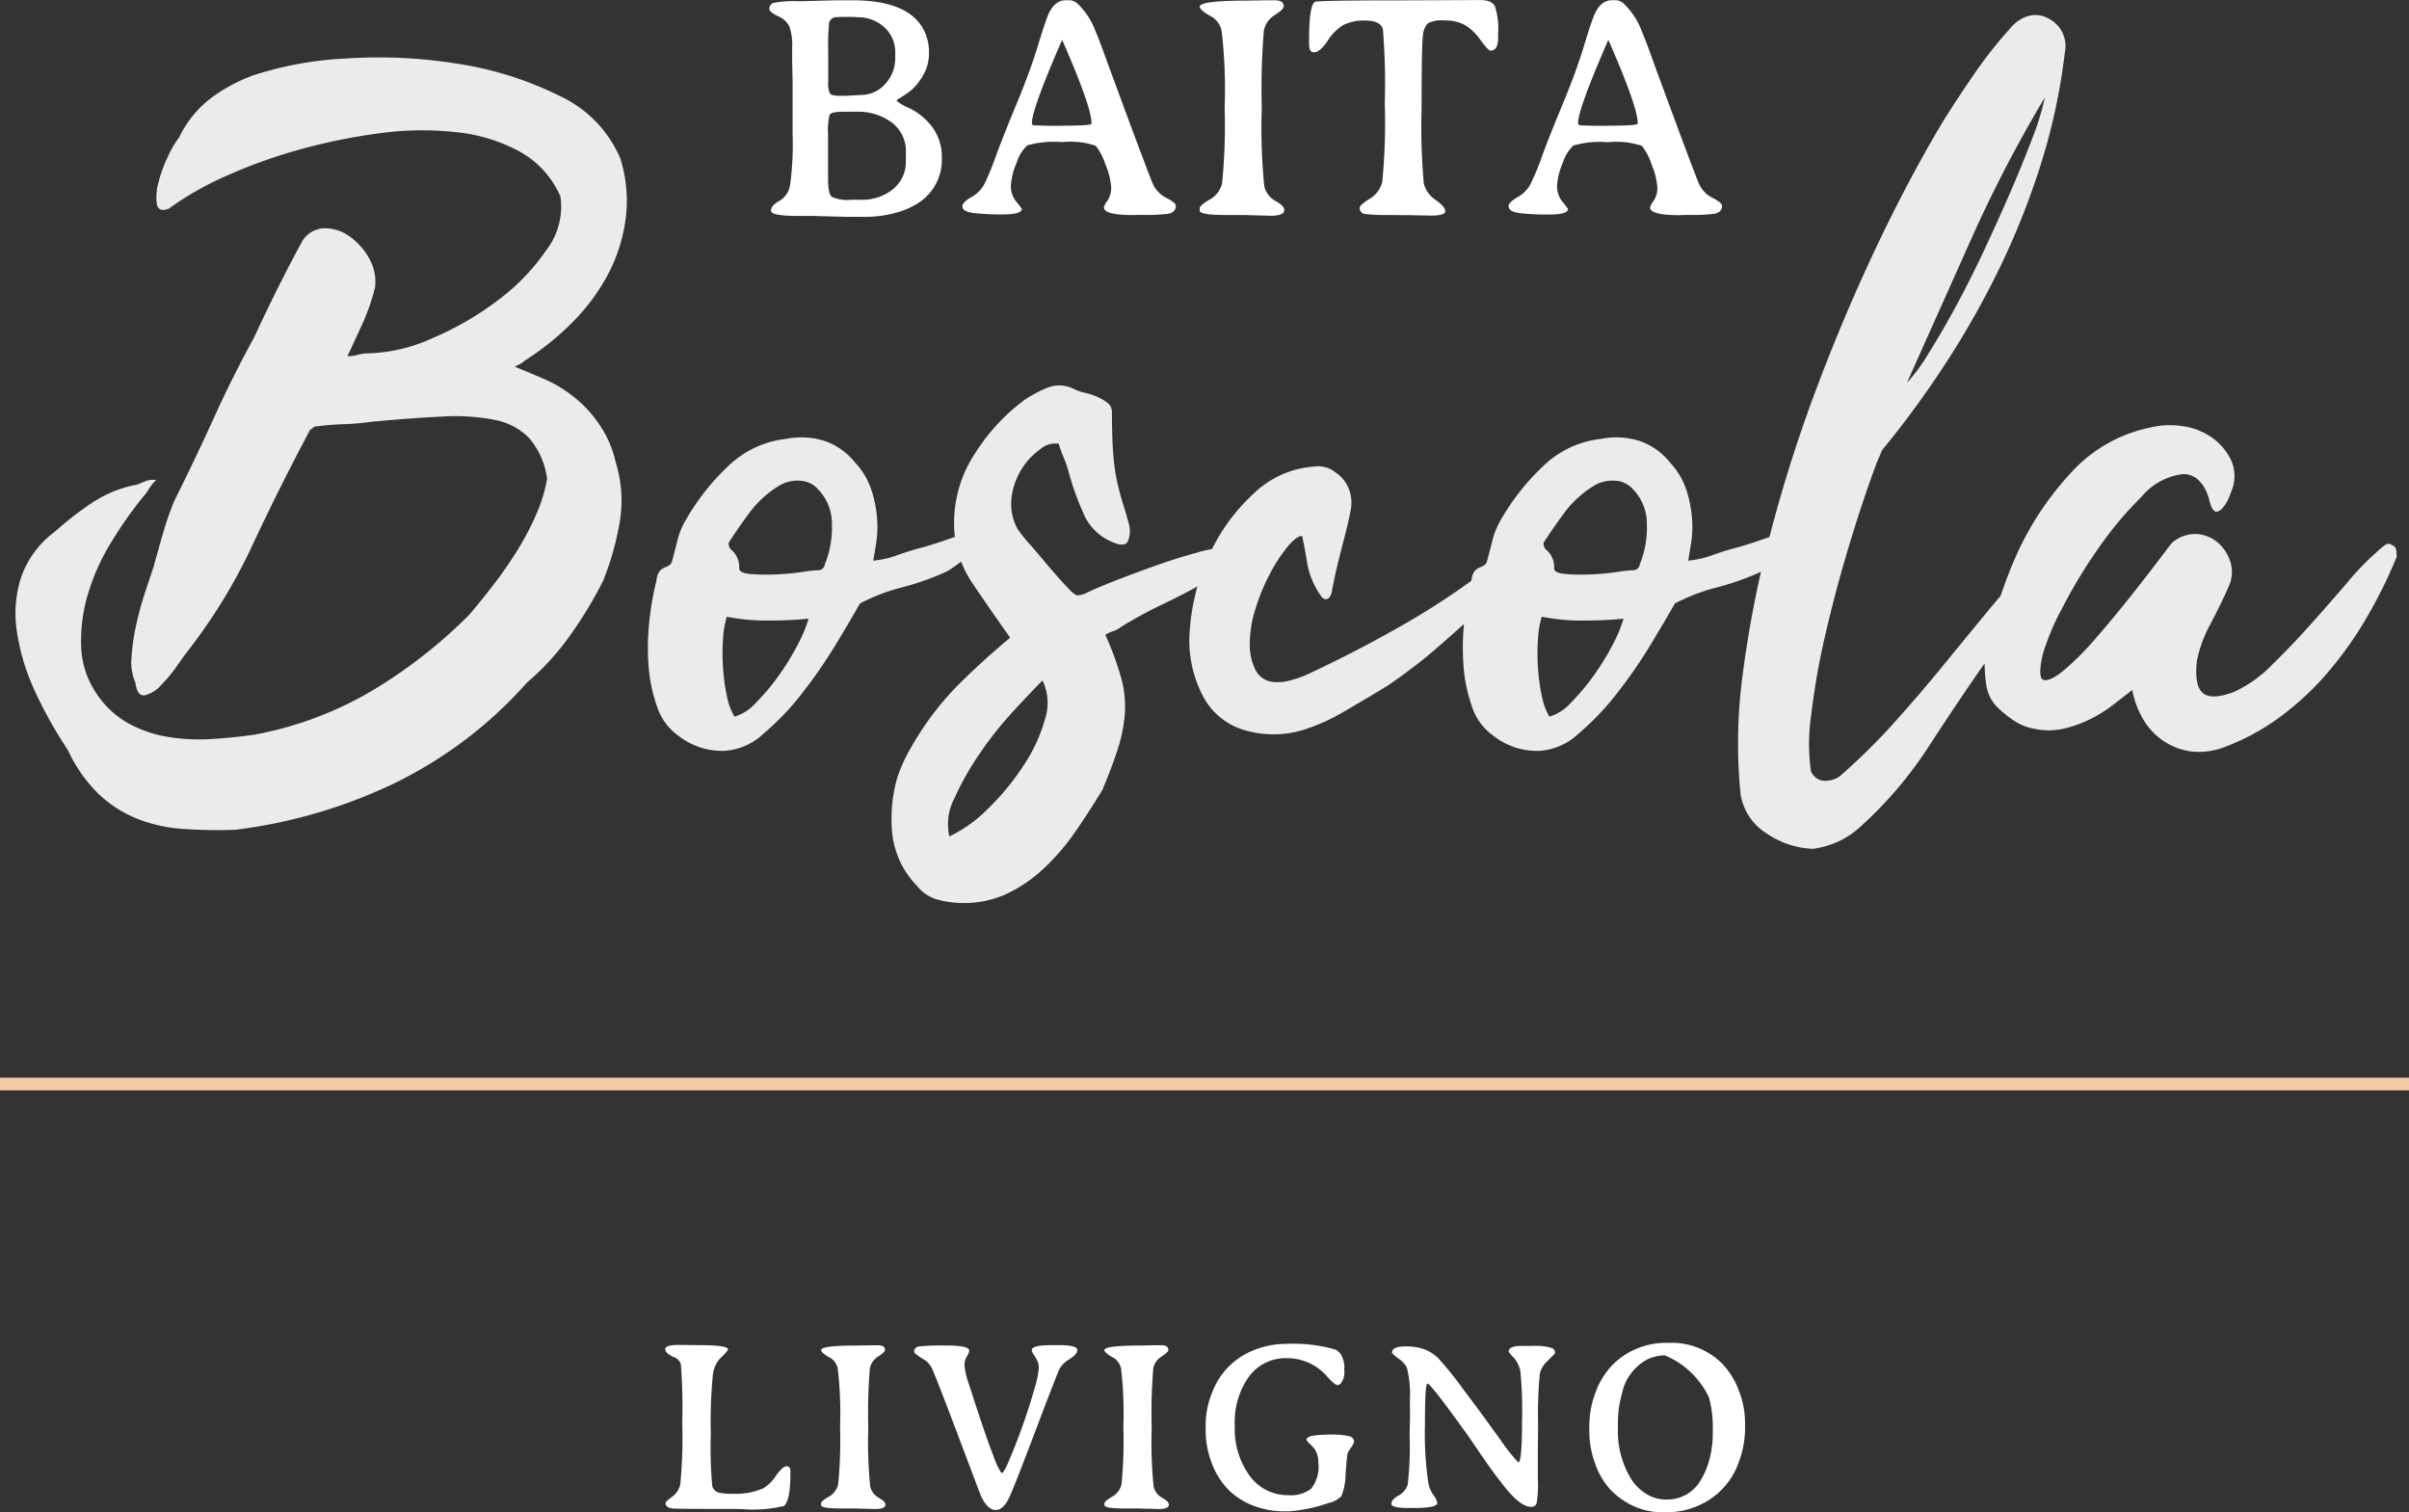 <svg xmlns="http://www.w3.org/2000/svg" width="190" height="119.261" viewBox="0 0 190 119.261">
  <rect x="0" y="0" width="190" height="119.261" fill="#333333" stroke="none"/>
  <g id="Raggruppa_1" data-name="Raggruppa 1" transform="translate(-76.5 -79.008)">
    <path id="Tracciato_242" data-name="Tracciato 242" d="M27.9-30.9a2.862,2.862,0,0,0,.825-.112,2.862,2.862,0,0,1,.825-.113,13.09,13.09,0,0,0,5.063-1.2,24.113,24.113,0,0,0,5.175-3A16.844,16.844,0,0,0,43.613-39.3,5.6,5.6,0,0,0,44.7-43.5a7.428,7.428,0,0,0-3.187-3.525,13.278,13.278,0,0,0-4.987-1.538,24.517,24.517,0,0,0-6.038.075,45.366,45.366,0,0,0-6.3,1.275,40.319,40.319,0,0,0-5.85,2.1A24.212,24.212,0,0,0,13.8-42.525q-.825.3-.937-.413a4.317,4.317,0,0,1,.15-1.725,11.073,11.073,0,0,1,.75-2.025,7.463,7.463,0,0,1,.863-1.463A8.514,8.514,0,0,1,17.1-51.225a13.182,13.182,0,0,1,3.3-1.8,27.589,27.589,0,0,1,7.35-1.35,38.93,38.93,0,0,1,8.85.412,27.184,27.184,0,0,1,7.987,2.512,9.59,9.59,0,0,1,4.838,4.95,11.1,11.1,0,0,1,.413,4.837,13.116,13.116,0,0,1-1.425,4.388,16,16,0,0,1-2.812,3.75,21.468,21.468,0,0,1-3.75,3,1.175,1.175,0,0,1-.3.225l-.45.225q1.275.525,2.4,1.012a9.882,9.882,0,0,1,2.175,1.313,9.355,9.355,0,0,1,2.175,2.362,8.313,8.313,0,0,1,1.2,2.812,10.279,10.279,0,0,1,.3,4.913A22.763,22.763,0,0,1,48.075-13.2a32.088,32.088,0,0,1-2.662,4.387,19.575,19.575,0,0,1-3.337,3.638A33.556,33.556,0,0,1,31.538,2.813,40.4,40.4,0,0,1,19.05,6.45a38.288,38.288,0,0,1-4.2-.075,11.85,11.85,0,0,1-3.6-.825,9.686,9.686,0,0,1-3-1.95A11.659,11.659,0,0,1,5.85.15,33.764,33.764,0,0,1,3.263-4.463,17.06,17.06,0,0,1,1.838-9.15a9.34,9.34,0,0,1,.338-4.35,7.651,7.651,0,0,1,2.7-3.6,25.363,25.363,0,0,1,2.962-2.288,9.547,9.547,0,0,1,3.488-1.388q.375-.15.637-.263a1.616,1.616,0,0,1,.638-.112h.225a3.943,3.943,0,0,0-.6.75,3.116,3.116,0,0,1-.45.6A33.5,33.5,0,0,0,9.3-16.275a17.292,17.292,0,0,0-1.837,4.05,12.8,12.8,0,0,0-.562,4.2A7,7,0,0,0,8.175-4.2a7.271,7.271,0,0,0,2.513,2.288,9.755,9.755,0,0,0,3.15,1.05,15.551,15.551,0,0,0,3.412.15q1.725-.112,3.3-.338A28.4,28.4,0,0,0,29.813-4.5a39.126,39.126,0,0,0,7.688-6q.9-1.05,1.912-2.363a32.57,32.57,0,0,0,1.875-2.7,22.188,22.188,0,0,0,1.5-2.85,12,12,0,0,0,.862-2.813,6.181,6.181,0,0,0-1.387-3.187,5.105,5.105,0,0,0-2.738-1.463,16.327,16.327,0,0,0-4.163-.262q-2.437.113-5.587.412a20.115,20.115,0,0,1-2.175.188q-1.125.037-2.25.188-.075,0-.225.15a.216.216,0,0,1-.15.075q-2.4,4.5-4.575,9.15A43.529,43.529,0,0,1,15.075-7.35q-.15.225-.713,1.012a11.285,11.285,0,0,1-1.2,1.425,2.465,2.465,0,0,1-1.237.75q-.6.113-.75-1.012a3.926,3.926,0,0,1-.3-1.988A16.562,16.562,0,0,1,11.25-9.75a26.047,26.047,0,0,1,.713-2.587L12.6-14.25q.375-1.35.75-2.662a24.387,24.387,0,0,1,.9-2.588q1.65-3.3,3.113-6.525T20.55-32.4q.9-1.95,1.837-3.825T24.3-39.9a2.1,2.1,0,0,1,1.725-1.088,3.259,3.259,0,0,1,1.988.6,5.259,5.259,0,0,1,1.575,1.725,3.7,3.7,0,0,1,.487,2.362,16.2,16.2,0,0,1-.975,2.813Q28.5-32.175,27.9-30.9ZM69.375-14.775a7.755,7.755,0,0,0,1.95-.45q1.05-.375,1.95-.6,1.05-.3,2.212-.712a17.785,17.785,0,0,1,2.213-.638q.75,0,.6.413a2.946,2.946,0,0,1-.712.975A11.164,11.164,0,0,1,76.313-14.7q-.712.525-1.087.75a21.061,21.061,0,0,1-3.562,1.275A15.349,15.349,0,0,0,68.325-11.4q-.675,1.2-1.875,3.188A39.337,39.337,0,0,1,63.788-4.35a21.124,21.124,0,0,1-3.075,3.225A4.93,4.93,0,0,1,57.6.225,5.584,5.584,0,0,1,54-.975,4.494,4.494,0,0,1,52.313-3.3a12.342,12.342,0,0,1-.675-3.412,19.137,19.137,0,0,1,.112-3.6,22.7,22.7,0,0,1,.525-2.888,1.571,1.571,0,0,1,.225-.712.941.941,0,0,1,.3-.263q.15-.075.338-.15a.757.757,0,0,0,.337-.3q.225-.825.45-1.725A6.027,6.027,0,0,1,54.6-18a18.278,18.278,0,0,1,3.263-4.163,7.781,7.781,0,0,1,4.613-2.213,6.156,6.156,0,0,1,3.037.15A5.237,5.237,0,0,1,67.95-22.5a5.729,5.729,0,0,1,1.275,2.137,9.447,9.447,0,0,1,.45,2.25,8.541,8.541,0,0,1-.075,1.988Zm-4.275.75a.432.432,0,0,0,.3-.15.432.432,0,0,0,.15-.3,7.6,7.6,0,0,0,.563-3.15A3.878,3.878,0,0,0,65.025-20.4a1.962,1.962,0,0,0-1.35-.675,2.875,2.875,0,0,0-1.575.3,8.255,8.255,0,0,0-2.4,2.1q-.9,1.2-1.725,2.475a.732.732,0,0,0,.15.525,1.758,1.758,0,0,1,.675,1.5q0,.375.863.45a16.244,16.244,0,0,0,1.95.038,18.731,18.731,0,0,0,2.1-.187A11.437,11.437,0,0,1,65.1-14.025ZM58.425-2.475a3.593,3.593,0,0,0,1.688-1.088,17.257,17.257,0,0,0,1.8-2.138,19.407,19.407,0,0,0,1.5-2.438,11.15,11.15,0,0,0,.862-2.062q-1.5.15-3.225.15a16.44,16.44,0,0,1-3.225-.3,7.306,7.306,0,0,0-.3,1.762,16.889,16.889,0,0,0,0,2.25,15.235,15.235,0,0,0,.3,2.213A5.208,5.208,0,0,0,58.425-2.475ZM80.175-8.7q-1.5-2.1-2.963-4.275a8.419,8.419,0,0,1-1.463-4.8,9.916,9.916,0,0,1,1.688-5.513A15.524,15.524,0,0,1,81.3-27.45a10.025,10.025,0,0,1,1.838-.975,2.511,2.511,0,0,1,1.987.075,4.2,4.2,0,0,0,.938.338,5.914,5.914,0,0,1,.863.263,4.6,4.6,0,0,1,.825.45.941.941,0,0,1,.45.825q0,2.1.112,3.413a15.437,15.437,0,0,0,.338,2.25q.225.938.45,1.65t.45,1.538a2.14,2.14,0,0,1-.075,1.275q-.225.525-1.125.15a4.185,4.185,0,0,1-2.437-2.4,21.111,21.111,0,0,1-1.162-3.3,9.759,9.759,0,0,0-.375-1.05A9.761,9.761,0,0,1,84-24a1.816,1.816,0,0,0-1.425.413,5.4,5.4,0,0,0-1.463,1.538,5.524,5.524,0,0,0-.825,2.25,4.08,4.08,0,0,0,.488,2.55,10.682,10.682,0,0,0,.863,1.087q.563.638,1.125,1.312t1.125,1.313q.563.638.938,1.013a2.07,2.07,0,0,0,.6.488,1.861,1.861,0,0,0,.75-.187q.75-.375,2.287-.975t3.225-1.2q1.688-.6,3.225-1.012a9.907,9.907,0,0,1,2.363-.413.805.805,0,0,1,.75.375q.225.225-.075.6a4.571,4.571,0,0,1-.788.75,8.908,8.908,0,0,1-1.012.675q-.525.3-.675.375-1.275.75-3.225,1.688a33.75,33.75,0,0,0-3.375,1.837,1.607,1.607,0,0,1-.562.3,3.074,3.074,0,0,0-.637.3A22.814,22.814,0,0,1,88.95-5.438a8.453,8.453,0,0,1,.262,2.813A12.125,12.125,0,0,1,88.65.113Q88.2,1.5,87.45,3.3,86.4,5.025,85.313,6.6a17.874,17.874,0,0,1-2.437,2.85,11.373,11.373,0,0,1-2.925,2.025,7.921,7.921,0,0,1-3.45.75,7.755,7.755,0,0,1-2.025-.262,3.155,3.155,0,0,1-1.65-1.087,7.019,7.019,0,0,1-1.95-4.088A11.852,11.852,0,0,1,71.25,2.4,12.436,12.436,0,0,1,72.375-.075a23.3,23.3,0,0,1,3.638-4.838Q78-6.9,80.175-8.7Zm2.55,3.375q-.825.825-2.25,2.363A29.41,29.41,0,0,0,77.813.375a22.554,22.554,0,0,0-2.025,3.563,4.417,4.417,0,0,0-.412,3.038A10.955,10.955,0,0,0,78.45,4.763a19.939,19.939,0,0,0,2.775-3.375A12.807,12.807,0,0,0,82.913-2.25,4.109,4.109,0,0,0,82.725-5.325Zm36-9.525q.825-.375,1.013.038a1.163,1.163,0,0,1-.113,1.012,7.408,7.408,0,0,1-1.125,1.65,13.591,13.591,0,0,1-1.5,1.425q-1.725,1.575-2.888,2.587t-1.95,1.613q-.788.6-1.312.975t-.975.675q-1.725,1.05-3.413,2.025a15.139,15.139,0,0,1-3.187,1.425,8.012,8.012,0,0,1-4.537.038A5.39,5.39,0,0,1,95.4-4.05a9.468,9.468,0,0,1-1.05-5.363,16.634,16.634,0,0,1,1.537-5.85,15.027,15.027,0,0,1,3.488-4.8,7.641,7.641,0,0,1,4.8-2.137,2.151,2.151,0,0,1,1.688.487,2.732,2.732,0,0,1,1.088,1.463,3,3,0,0,1,.075,1.5q-.15.825-.412,1.837T106.05-14.7q-.3,1.2-.525,2.475-.15.45-.412.487t-.487-.337a6.426,6.426,0,0,1-1.013-2.437q-.187-1.162-.412-2.212-.45,0-1.162.863a12.662,12.662,0,0,0-1.388,2.137,15.709,15.709,0,0,0-1.125,2.738,8.94,8.94,0,0,0-.45,2.587,4.462,4.462,0,0,0,.45,2.25,1.773,1.773,0,0,0,1.125.9,3.442,3.442,0,0,0,1.575-.075,8.794,8.794,0,0,0,1.8-.675q3.975-1.875,7.65-4.013A57.773,57.773,0,0,0,118.725-14.85Zm14.925.075a7.755,7.755,0,0,0,1.95-.45q1.05-.375,1.95-.6,1.05-.3,2.212-.712a17.785,17.785,0,0,1,2.212-.638q.75,0,.6.413a2.946,2.946,0,0,1-.712.975,11.165,11.165,0,0,1-1.275,1.088q-.713.525-1.087.75a21.06,21.06,0,0,1-3.562,1.275A15.349,15.349,0,0,0,132.6-11.4q-.675,1.2-1.875,3.188a39.339,39.339,0,0,1-2.662,3.863,21.125,21.125,0,0,1-3.075,3.225,4.93,4.93,0,0,1-3.113,1.35,5.584,5.584,0,0,1-3.6-1.2A4.494,4.494,0,0,1,116.588-3.3a12.342,12.342,0,0,1-.675-3.412,19.137,19.137,0,0,1,.113-3.6,22.7,22.7,0,0,1,.525-2.888,1.571,1.571,0,0,1,.225-.712.941.941,0,0,1,.3-.263q.15-.075.337-.15a.757.757,0,0,0,.338-.3q.225-.825.45-1.725a6.027,6.027,0,0,1,.675-1.65,18.278,18.278,0,0,1,3.263-4.163,7.781,7.781,0,0,1,4.612-2.213,6.156,6.156,0,0,1,3.037.15,5.237,5.237,0,0,1,2.438,1.725,5.729,5.729,0,0,1,1.275,2.137,9.447,9.447,0,0,1,.45,2.25,8.541,8.541,0,0,1-.075,1.988Zm-4.275.75a.432.432,0,0,0,.3-.15.432.432,0,0,0,.15-.3,7.6,7.6,0,0,0,.563-3.15A3.878,3.878,0,0,0,129.3-20.4a1.962,1.962,0,0,0-1.35-.675,2.875,2.875,0,0,0-1.575.3,8.255,8.255,0,0,0-2.4,2.1q-.9,1.2-1.725,2.475a.732.732,0,0,0,.15.525,1.758,1.758,0,0,1,.675,1.5q0,.375.862.45a16.244,16.244,0,0,0,1.95.038,18.731,18.731,0,0,0,2.1-.187A11.437,11.437,0,0,1,129.375-14.025ZM122.7-2.475a3.593,3.593,0,0,0,1.688-1.088,17.257,17.257,0,0,0,1.8-2.138,19.406,19.406,0,0,0,1.5-2.438,11.149,11.149,0,0,0,.862-2.062q-1.5.15-3.225.15a16.44,16.44,0,0,1-3.225-.3,7.306,7.306,0,0,0-.3,1.762,16.888,16.888,0,0,0,0,2.25,15.235,15.235,0,0,0,.3,2.213A5.208,5.208,0,0,0,122.7-2.475ZM143.325,1.8a1.22,1.22,0,0,0,1.013.788,2.067,2.067,0,0,0,1.237-.338,48.361,48.361,0,0,0,4.275-4.2q2.025-2.25,3.863-4.5t3.6-4.388q1.763-2.138,3.413-3.863.6-.6.938-.262a.932.932,0,0,1,.113,1.012q-1.05,1.725-2.1,3.337T157.5-7.35q-2.325,3.3-4.762,7.05a31.727,31.727,0,0,1-5.363,6.375,6.787,6.787,0,0,1-3.9,1.875A6.956,6.956,0,0,1,139.8,6.713,4.447,4.447,0,0,1,137.775,3.6a40.717,40.717,0,0,1,.15-9.225A87.838,87.838,0,0,1,140.1-16.8a115.015,115.015,0,0,1,3.637-11.475q2.138-5.7,4.688-11.1t5.325-10.05q1.275-2.025,2.55-3.863A33.781,33.781,0,0,1,159-56.7a2.978,2.978,0,0,1,1.313-.975,2.021,2.021,0,0,1,1.613.075,2.44,2.44,0,0,1,1.425,2.775,47.69,47.69,0,0,1-1.838,8.625,59.9,59.9,0,0,1-3.187,8.1,68.583,68.583,0,0,1-4.2,7.5,76.814,76.814,0,0,1-4.95,6.825,1.457,1.457,0,0,0-.337.525,6.244,6.244,0,0,1-.263.6q-1.125,3-2.212,6.6t-1.875,7.013A57.816,57.816,0,0,0,143.363-2.7,15.885,15.885,0,0,0,143.325,1.8Zm18.45-53.1A106.265,106.265,0,0,0,156-40.2l-5.1,11.4a13.816,13.816,0,0,0,1.688-2.288q1.013-1.613,2.137-3.675t2.25-4.462q1.125-2.4,2.1-4.65t1.725-4.237A20.105,20.105,0,0,0,161.775-51.3Zm6.9,46.725q-.675.525-1.5,1.163a10.923,10.923,0,0,1-1.8,1.125,9.668,9.668,0,0,1-2.062.75,5.407,5.407,0,0,1-2.288.037,4.287,4.287,0,0,1-1.65-.637A8.8,8.8,0,0,1,157.95-3.3a3.2,3.2,0,0,1-.825-1.95,9.849,9.849,0,0,1-.075-2.025A38.5,38.5,0,0,1,158.1-11.4a34.248,34.248,0,0,1,1.65-4.275,23.924,23.924,0,0,1,4.2-6.15,11.5,11.5,0,0,1,6.15-3.45,6.487,6.487,0,0,1,2.512-.112,5.262,5.262,0,0,1,2.287.862,4.617,4.617,0,0,1,1.5,1.688,3.048,3.048,0,0,1,.225,2.213q-.15.45-.337.9a2.714,2.714,0,0,1-.45.75.908.908,0,0,1-.488.338q-.225.037-.45-.413-.075-.225-.187-.638a3.826,3.826,0,0,0-.337-.825,2.552,2.552,0,0,0-.637-.75,1.664,1.664,0,0,0-1.088-.337,5,5,0,0,0-3.225,1.762,28.948,28.948,0,0,0-3.45,4.125,39.539,39.539,0,0,0-2.85,4.725,19.129,19.129,0,0,0-1.5,3.562q-.45,1.95.075,2.063t1.65-.825a22.848,22.848,0,0,0,2.55-2.588q1.425-1.65,2.7-3.262t2.212-2.85q.938-1.237,1.012-1.312a2.818,2.818,0,0,1,1.95-.675,2.782,2.782,0,0,1,1.688.712,3.242,3.242,0,0,1,.975,1.575,2.7,2.7,0,0,1-.187,1.913q-.525,1.2-1.387,2.85A10.4,10.4,0,0,0,173.775-6.9q-.225,1.95.45,2.55t2.475-.075a10.033,10.033,0,0,0,3-2.138q1.575-1.537,3.113-3.263t2.887-3.3a20.532,20.532,0,0,1,2.25-2.325,6.085,6.085,0,0,1,.563-.487q.338-.262.563-.113.375.15.413.413a3.986,3.986,0,0,1,.038.563A37.56,37.56,0,0,1,187.2-10.35a29.642,29.642,0,0,1-3.037,4.313,22.724,22.724,0,0,1-3.75,3.525A18.014,18.014,0,0,1,175.95-.075a5.584,5.584,0,0,1-2.7.338A5.173,5.173,0,0,1,171.075-.6,5.215,5.215,0,0,1,169.5-2.325,7.163,7.163,0,0,1,168.675-4.575Z" transform="translate(76 138)" fill="#fff" opacity="0.9"/>
    <path id="Tracciato_243" data-name="Tracciato 243" d="M6.567-15.637a.608.608,0,0,0-.671.415,17.411,17.411,0,0,0-.073,2.307v2.368a1.919,1.919,0,0,0,.134.934q.134.177.83.177H7.3l.11-.012.732-.037A1.884,1.884,0,0,1,8.35-9.5a2.558,2.558,0,0,0,1.965-.867,3,3,0,0,0,.793-2.1v-.33a2.643,2.643,0,0,0-.861-2.045,3.005,3.005,0,0,0-2.106-.787l-.22-.024L7.6-15.662H6.873A2.623,2.623,0,0,1,6.567-15.637ZM8.032-8.179H6.982q-.94,0-1.056.256a5.608,5.608,0,0,0-.116,1.55v3.5q0,1.135.275,1.385a2.766,2.766,0,0,0,1.532.25h.72a3.9,3.9,0,0,0,2.612-.848,2.792,2.792,0,0,0,1-2.24v-.635a2.836,2.836,0,0,0-1.1-2.362A4.437,4.437,0,0,0,8.032-8.179Zm-.281-8.789q4.346,0,5.579,2.283a3.8,3.8,0,0,1,.439,1.849A3.4,3.4,0,0,1,13.275-11a4.564,4.564,0,0,1-.879,1.1,6.82,6.82,0,0,1-.781.549q-.4.238-.4.311a3.991,3.991,0,0,0,.983.568A4.921,4.921,0,0,1,13.757-7.3a3.884,3.884,0,0,1,1.025,2.515v.317A4,4,0,0,1,13.025-1.05a6.006,6.006,0,0,1-1.776.812A9.373,9.373,0,0,1,8.533.11H7.239L6.921.1Q6.6.085,6.274.085L5.957.073Q5.64.061,5.322.061L5,.049Q4.688.037,4.37.037H3.43q-2.124,0-2.124-.409t.653-.769a1.775,1.775,0,0,0,.854-1.233,24.213,24.213,0,0,0,.2-4.071v-4.016l-.024-1.27q-.012-.317-.012-1.514a4.358,4.358,0,0,0-.226-1.678,1.76,1.76,0,0,0-.9-.8q-.671-.317-.671-.562a.478.478,0,0,1,.342-.482,9.208,9.208,0,0,1,2.1-.128l2.832-.073ZM26.587-7.239v-.073q0-1.147-1.965-5.737-.342-.793-.354-.793l-.354.818Q21.887-8.3,21.887-7.288q0,.171.214.183t.323.012l.952.024h.867l.085-.012Q26.587-7.08,26.587-7.239ZM16.406-.732q0-.305.7-.708a2.586,2.586,0,0,0,1.025-1.025,20.964,20.964,0,0,0,.928-2.252q.6-1.63,1.63-4.108t1.636-4.449q.6-1.971.824-2.5.5-1.2,1.416-1.2H24.9a1.041,1.041,0,0,1,.574.256,5.834,5.834,0,0,1,1.453,2.246q.256.586.769,2.008T29.749-6.9q1.538,4.138,1.721,4.5a2.269,2.269,0,0,0,1.038,1.019q.732.385.732.616,0,.513-.61.635a14.676,14.676,0,0,1-2.1.085l-.708.012q-2.258,0-2.258-.61a1.519,1.519,0,0,1,.287-.525,1.8,1.8,0,0,0,.287-1.05,5.55,5.55,0,0,0-.458-1.819,4.433,4.433,0,0,0-.769-1.465,6.306,6.306,0,0,0-2.655-.281,7.635,7.635,0,0,0-2.734.256,3.138,3.138,0,0,0-.842,1.379,5.185,5.185,0,0,0-.452,1.825,1.917,1.917,0,0,0,.433,1.239,6.553,6.553,0,0,1,.433.562q0,.439-1.5.439a18.3,18.3,0,0,1-2.344-.116Q16.406-.305,16.406-.732ZM41.748-16.492q0,.232-.7.684a1.882,1.882,0,0,0-.867,1.227,56.453,56.453,0,0,0-.165,6.14,46.245,46.245,0,0,0,.2,6.14,1.789,1.789,0,0,0,.891,1.16q.69.385.69.714,0,.452-1.111.452L40.417.012,39.856,0q-.281-.012-.562-.012l-.537-.024H37.109q-1.99,0-1.99-.354V-.562q0-.232.787-.69a1.972,1.972,0,0,0,.983-1.294,46.332,46.332,0,0,0,.2-5.969,39.665,39.665,0,0,0-.232-5.994,1.7,1.7,0,0,0-.732-1.129q-1-.549-1-.83,0-.476,3.772-.476l1.343-.024h.793Q41.748-16.968,41.748-16.492ZM58.655-14.38V-14q0,1-.6,1-.171,0-.787-.836a4.164,4.164,0,0,0-1.245-1.19,3.287,3.287,0,0,0-1.624-.354,2.328,2.328,0,0,0-1.27.22,1.446,1.446,0,0,0-.391.891q-.116.671-.116,5.823a49.254,49.254,0,0,0,.177,5.92,2.2,2.2,0,0,0,.934,1.306q.757.537.757.885T53.345.012L52.93,0l-.806-.012q-.415-.012-.806-.012L50.134-.037a14.36,14.36,0,0,1-1.971-.079.459.459,0,0,1-.421-.494q0-.208.787-.708a2.142,2.142,0,0,0,.989-1.324,47.389,47.389,0,0,0,.2-6.171,53.848,53.848,0,0,0-.146-5.872q-.2-.684-1.361-.684a3.589,3.589,0,0,0-1.8.372,3.945,3.945,0,0,0-1.221,1.251q-.586.879-1.074.879-.366,0-.366-.671V-13.9q0-2.625.452-2.942.171-.122,7.214-.122l5.811-.024q.916,0,1.172.476A5.493,5.493,0,0,1,58.655-14.38ZM69.666-7.239v-.073q0-1.147-1.965-5.737-.342-.793-.354-.793l-.354.818Q64.966-8.3,64.966-7.288q0,.171.214.183t.323.012l.952.024h.867l.085-.012Q69.666-7.08,69.666-7.239ZM59.485-.732q0-.305.7-.708a2.586,2.586,0,0,0,1.025-1.025,20.963,20.963,0,0,0,.928-2.252q.6-1.63,1.63-4.108T65.4-13.275q.6-1.971.824-2.5.5-1.2,1.416-1.2h.342a1.041,1.041,0,0,1,.574.256,5.834,5.834,0,0,1,1.453,2.246q.256.586.769,2.008T72.827-6.9q1.538,4.138,1.721,4.5a2.269,2.269,0,0,0,1.038,1.019q.732.385.732.616,0,.513-.61.635a14.676,14.676,0,0,1-2.1.085L72.9-.024q-2.258,0-2.258-.61a1.519,1.519,0,0,1,.287-.525,1.8,1.8,0,0,0,.287-1.05,5.55,5.55,0,0,0-.458-1.819,4.433,4.433,0,0,0-.769-1.465,6.306,6.306,0,0,0-2.655-.281,7.635,7.635,0,0,0-2.734.256,3.138,3.138,0,0,0-.842,1.379,5.185,5.185,0,0,0-.452,1.825,1.917,1.917,0,0,0,.433,1.239,6.553,6.553,0,0,1,.433.562q0,.439-1.5.439a18.3,18.3,0,0,1-2.344-.116Q59.485-.305,59.485-.732Z" transform="translate(136 96)" fill="#fff"/>
    <path id="Tracciato_244" data-name="Tracciato 244" d="M6.967.019H6.689L6.411.009H5.028q-3.293,0-3.553-.046Q.993-.121.993-.445q0-.139.506-.492a1.634,1.634,0,0,0,.659-1.016A39.108,39.108,0,0,0,2.31-6.828,44.068,44.068,0,0,0,2.2-11.406a.87.87,0,0,0-.543-.552q-.687-.3-.687-.631t1.039-.334H2.57l.269.009.835.009q2.245,0,2.245.334,0,.111-.659.751a2.3,2.3,0,0,0-.533,1.239A37.46,37.46,0,0,0,4.564-5.91,33.641,33.641,0,0,0,4.68-1.763a.775.775,0,0,0,.543.492,4,4,0,0,0,1.021.083A5.494,5.494,0,0,0,8.7-1.614a3.178,3.178,0,0,0,1-.993q.538-.751.84-.751t.3.39v.241q0,2.041-.5,2.5A10.458,10.458,0,0,1,6.967.019ZM18.3-12.534q0,.176-.533.52a1.43,1.43,0,0,0-.659.932,42.9,42.9,0,0,0-.125,4.667,35.146,35.146,0,0,0,.153,4.667,1.359,1.359,0,0,0,.677.881q.524.292.524.543,0,.343-.844.343l-.2-.009L16.861,0q-.213-.009-.427-.009l-.408-.019H14.773q-1.512,0-1.512-.269v-.13q0-.176.6-.524a1.5,1.5,0,0,0,.747-.983,35.212,35.212,0,0,0,.148-4.537,30.145,30.145,0,0,0-.176-4.555,1.29,1.29,0,0,0-.557-.858q-.761-.417-.761-.631,0-.362,2.867-.362l1.021-.019h.6Q18.3-12.9,18.3-12.534Zm2.3.148q0-.353.4-.422a18.728,18.728,0,0,1,2.171-.07q1.772,0,1.772.408a1.012,1.012,0,0,1-.186.45,1.3,1.3,0,0,0-.186.7A5.731,5.731,0,0,0,24.9-9.89q1.382,4.3,1.944,5.687a6.025,6.025,0,0,0,.645,1.392q.176,0,.594-.993a48.241,48.241,0,0,0,2.041-5.789,7.027,7.027,0,0,0,.306-1.48,1.348,1.348,0,0,0-.121-.612,5.144,5.144,0,0,0-.278-.478.8.8,0,0,1-.158-.343q0-.4,1.521-.4h.64q1.438,0,1.438.38,0,.325-.594.705a2.241,2.241,0,0,0-.784.733q-.19.353-1.832,4.69T28.141-.983Q27.663.093,27.028.093t-1.155-1.1Q25.854-1.039,24-5.951t-2.069-5.26a1.7,1.7,0,0,0-.557-.561Q20.594-12.246,20.594-12.385Zm20.052-.148q0,.176-.533.52a1.43,1.43,0,0,0-.659.932,42.9,42.9,0,0,0-.125,4.667,35.146,35.146,0,0,0,.153,4.667,1.359,1.359,0,0,0,.677.881q.524.292.524.543,0,.343-.844.343l-.2-.009L39.208,0q-.213-.009-.427-.009l-.408-.019H37.121q-1.512,0-1.512-.269v-.13q0-.176.6-.524a1.5,1.5,0,0,0,.747-.983A35.212,35.212,0,0,0,37.1-6.471a30.145,30.145,0,0,0-.176-4.555,1.29,1.29,0,0,0-.557-.858q-.761-.417-.761-.631,0-.362,2.867-.362L39.5-12.9h.6Q40.646-12.9,40.646-12.534Zm9.309-.473a11.961,11.961,0,0,1,3.822.436,1.108,1.108,0,0,1,.5.436,2.156,2.156,0,0,1,.241,1.188,1.452,1.452,0,0,1-.306,1.1l-.186.1q-.25,0-.826-.649a4.171,4.171,0,0,0-3.21-1.484A3.583,3.583,0,0,0,47-10.418a6.224,6.224,0,0,0-1.113,3.878A6.275,6.275,0,0,0,47.06-2.607a3.681,3.681,0,0,0,3.071,1.531,2.57,2.57,0,0,0,1.791-.52,2.831,2.831,0,0,0,.557-2.06A1.919,1.919,0,0,0,52.2-4.694a2.68,2.68,0,0,0-.366-.4q-.292-.283-.292-.357,0-.4,1.828-.4a6.04,6.04,0,0,1,1.549.125.474.474,0,0,1,.38.469,1.574,1.574,0,0,1-.241.422,2.471,2.471,0,0,0-.278.478q-.037.121-.153,1.591A4.836,4.836,0,0,1,54.3-1a2.019,2.019,0,0,1-1.034.547,11.9,11.9,0,0,1-3.108.649h-.371a6.663,6.663,0,0,1-2.449-.45,5.626,5.626,0,0,1-1.958-1.257,5.9,5.9,0,0,1-1.3-2.078A7.168,7.168,0,0,1,43.591-6.2v-.4a6.832,6.832,0,0,1,.52-2.588A5.731,5.731,0,0,1,47.357-12.5,6.868,6.868,0,0,1,49.955-13.007ZM69.793-2.282a8.7,8.7,0,0,1-.1,1.86.432.432,0,0,1-.455.264q-.761,0-1.92-1.392l-.278-.343q-.881-1.123-1.712-2.347T64.19-5.9q-2.857-3.98-3.108-3.98-.195,0-.195,3.256a26.821,26.821,0,0,0,.269,4.6,2.528,2.528,0,0,0,.4.942,1.555,1.555,0,0,1,.311.617q0,.4-1.883.4h-.427q-1.317,0-1.317-.334t.571-.654a1.407,1.407,0,0,0,.719-.872,26.037,26.037,0,0,0,.148-3.892L59.709-7.2,59.7-8.554a8.658,8.658,0,0,0-.241-2.588,1.907,1.907,0,0,0-.64-.691q-.529-.4-.529-.478,0-.492,1.007-.492a4.27,4.27,0,0,1,1.591.241,3.341,3.341,0,0,1,1.034.668A26.574,26.574,0,0,1,63.87-9.477q1.5,1.99,2.073,2.8L66.732-5.6a15.994,15.994,0,0,0,1.512,1.939q.3,0,.3-3.238a32.86,32.86,0,0,0-.125-3.906,2.2,2.2,0,0,0-.529-1.109,3.249,3.249,0,0,1-.4-.478q0-.455.993-.455h.881a4.4,4.4,0,0,1,1.559.176.4.4,0,0,1,.223.4q0,.028-.705.724a1.8,1.8,0,0,0-.5.946A34.035,34.035,0,0,0,69.812-6.6l-.019,1.809Zm6.312-4.583v.5a7.215,7.215,0,0,0,1.067,4.045,3.673,3.673,0,0,0,1.2,1.16,2.864,2.864,0,0,0,1.48.427H80a3.021,3.021,0,0,0,2.644-1.54,5.737,5.737,0,0,0,.668-1.586,7.8,7.8,0,0,0,.278-2.115v-.51a8.373,8.373,0,0,0-.315-2.329A6.719,6.719,0,0,0,79.8-12.107a3.376,3.376,0,0,0-1.373.325,3.929,3.929,0,0,0-2,2.69A8.2,8.2,0,0,0,76.106-6.865Zm10.029.093v.436a7.46,7.46,0,0,1-.445,2.514A5.807,5.807,0,0,1,82.424-.241a6.082,6.082,0,0,1-2.4.51h-.436a5.275,5.275,0,0,1-2.24-.482,5.986,5.986,0,0,1-1.8-1.266,5.759,5.759,0,0,1-1.229-2.064,7.358,7.358,0,0,1-.469-2.542v-.436a7.5,7.5,0,0,1,.445-2.537A6.29,6.29,0,0,1,75.54-11.2,5.648,5.648,0,0,1,77.5-12.589a5.912,5.912,0,0,1,2.384-.5H80.1a5.639,5.639,0,0,1,4.249,1.661,6.238,6.238,0,0,1,1.294,2.1A6.99,6.99,0,0,1,86.135-6.772Z" transform="translate(128 198)" fill="#fff"/>
    <line id="Linea_1" data-name="Linea 1" x2="190" transform="translate(76.5 164.5)" fill="none" stroke="#f2caa7" stroke-width="1"/>
  </g>
</svg>
